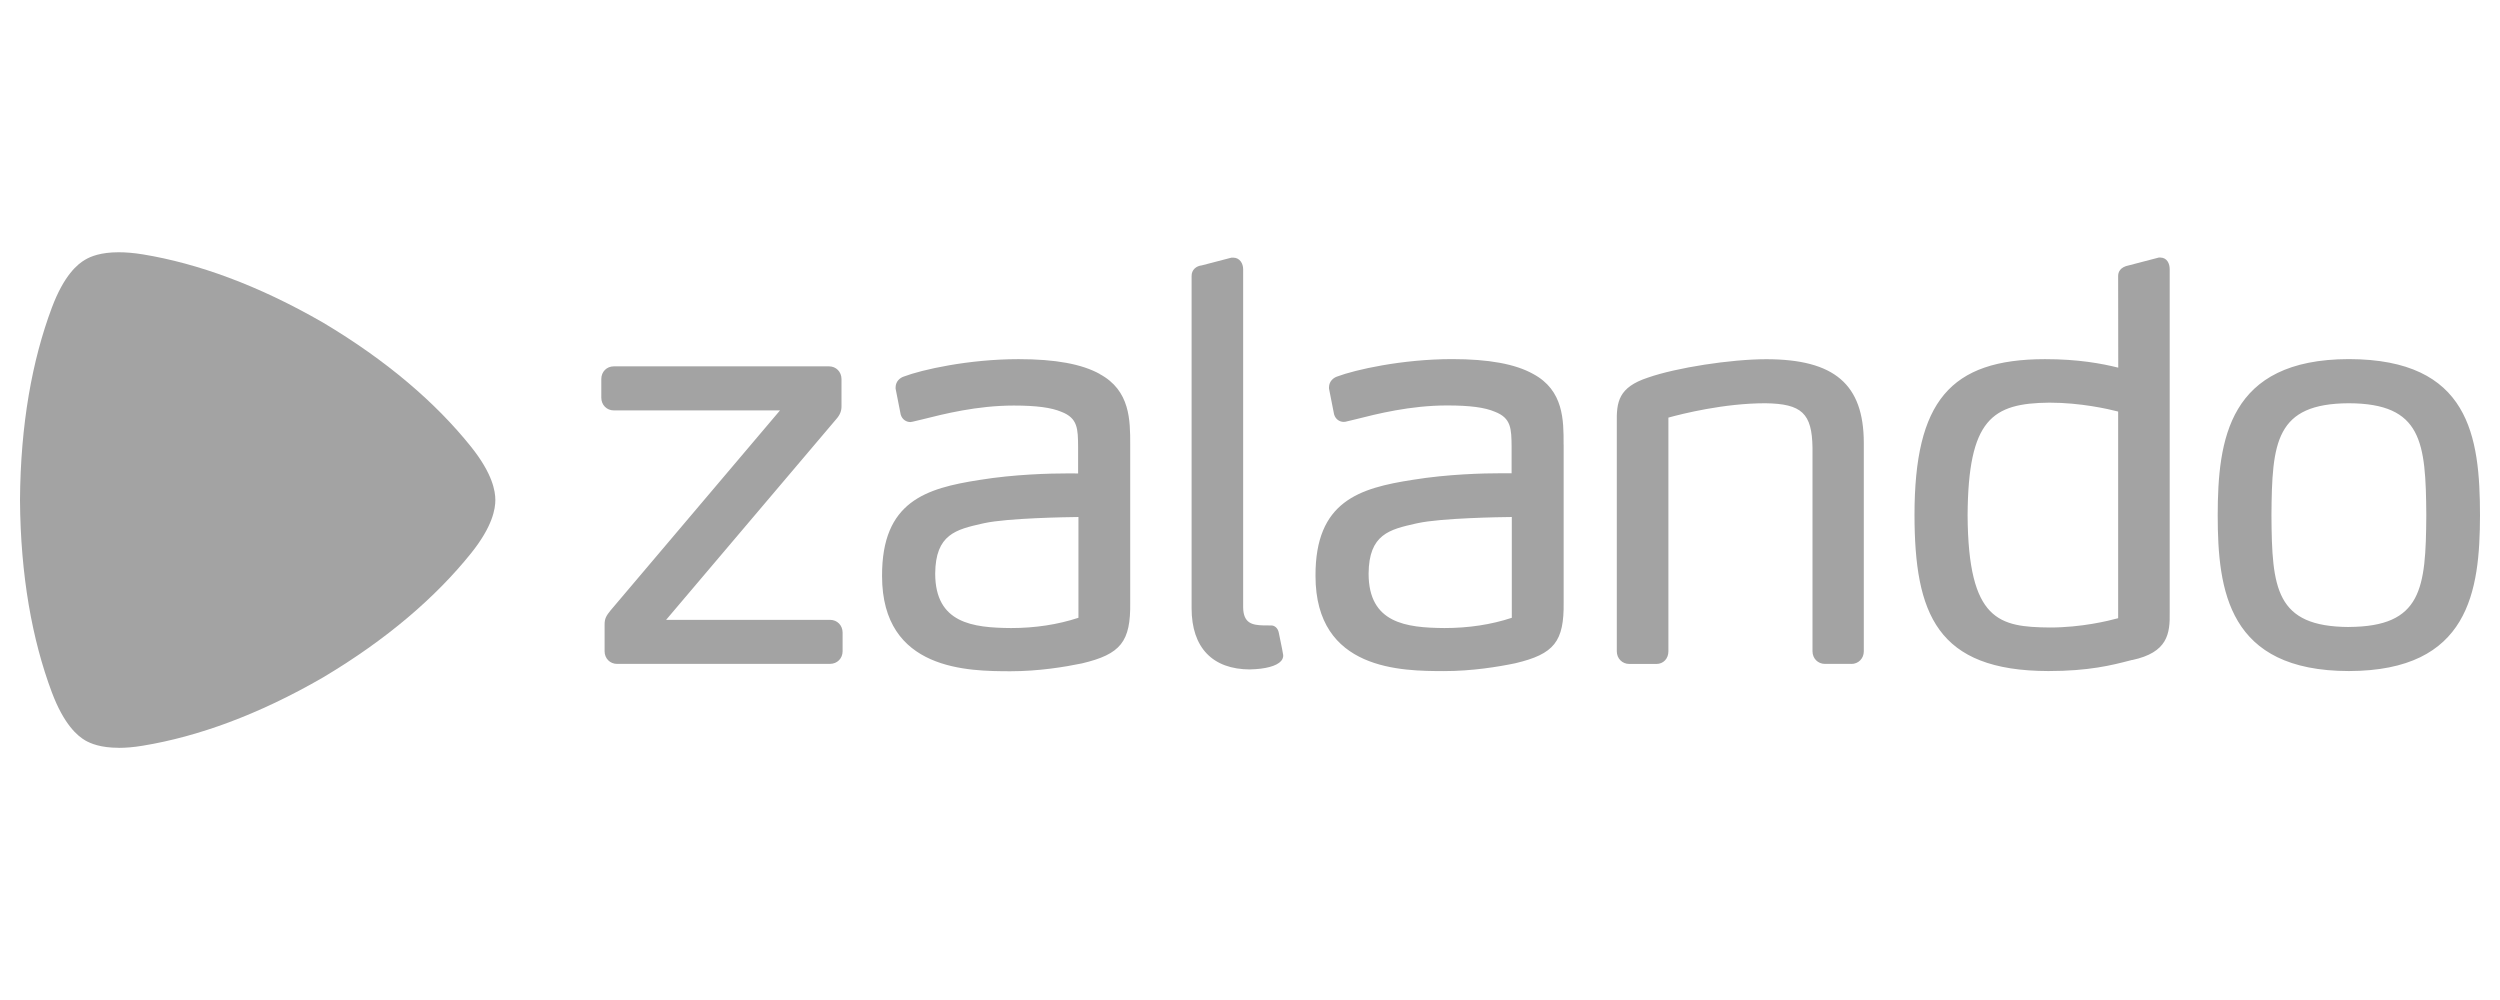 <?xml version="1.0" encoding="UTF-8"?>
<svg id="Layer_1" xmlns="http://www.w3.org/2000/svg" version="1.1" viewBox="0 0 500 200">
  <!-- Generator: Adobe Illustrator 29.4.0, SVG Export Plug-In . SVG Version: 2.1.0 Build 152)  -->
  <defs>
    <style>
      .st0 {
        fill: #a3a3a3;
        fill-rule: evenodd;
      }
    </style>
  </defs>
  <path class="st0" d="M219.96,74.8c-3.58-1.99-8.88-2.97-16.24-2.97-10.06,0-19.41,2.13-22.93,3.47-.8.26-1.65.96-1.67,2.16v.27l1,5.08.02.1c.3,1.03,1.16,1.5,1.92,1.5h.01c.25-.02.44-.07.62-.11l1.68-.4c4.38-1.1,11.01-2.79,18.4-2.79,4.49,0,7.5.4,9.52,1.26,3.28,1.26,3.3,3.42,3.33,6.98v5.34c-.38,0-1.01-.01-1.98-.01-3.63,0-10.75.17-17.75,1.31-10.69,1.67-19.54,4.27-19.48,19.22,0,18.99,17.35,19.02,25.68,19.04,5.65,0,10.88-.86,14.29-1.57,7.78-1.84,9.77-4.34,9.66-12.19v-31.58c0-4.82.02-10.81-6.1-14.1h0l.02-.03ZM215.68,123.56c-4.14,1.36-8.67,2.05-13.47,2.05v.45-.45c-7.67-.06-15.15-.95-15.17-10.88.05-7.9,4.2-8.83,9.45-10.02l.37-.08c4.67-1.02,16.41-1.2,18.83-1.23v20.17h-.01ZM312.73,88.89v31.57c.1,7.85-1.88,10.35-9.67,12.19-3.4.71-8.63,1.57-14.28,1.57-8.33-.02-25.68-.05-25.68-19.04-.06-14.95,8.78-17.56,19.47-19.22,7-1.14,14.13-1.31,17.75-1.31.98,0,1.61,0,2,.01v-5.33c-.04-3.57-.06-5.71-3.34-6.98-2.02-.87-5.04-1.26-9.54-1.26-7.4,0-14.02,1.68-18.4,2.79l-1.67.4c-.18.05-.38.1-.62.1-.77,0-1.62-.46-1.93-1.5l-.02-.09-1-5.08v-.26c.02-1.19.87-1.9,1.67-2.16,3.54-1.33,12.87-3.46,22.93-3.47,7.35,0,12.67.98,16.23,2.97,6.12,3.28,6.1,9.27,6.09,14.09h0v.03ZM302.38,103.4c-2.43.02-14.15.21-18.83,1.23l-.38.08c-5.25,1.19-9.4,2.12-9.45,10.02,0,9.92,7.5,10.82,15.17,10.88v.45-.45c4.8,0,9.33-.68,13.47-2.05v-20.17h.02ZM469.77,71.82c-24.15.04-26.2,16.15-26.23,31.25.02,15.05,2.07,31.11,26.23,31.14,24.13-.04,26.19-16.05,26.23-31.14-.02-15.8-2.07-31.21-26.23-31.25h0ZM469.77,125.4c-14.65-.07-15.39-7.71-15.48-22.32.1-14.69.83-22.36,15.48-22.43,14.65.06,15.39,7.74,15.49,22.42-.1,14.62-.84,22.25-15.48,22.32h-.01ZM426.42,131.99l-.62.16c-3.37.87-8,2.06-16.11,2.06h-.02c-22.36-.04-26.74-11.49-26.77-31.25.02-22.66,7.1-31.11,26.1-31.13,6.71,0,11.33.88,14.65,1.7l-.02-18.26c-.02-.8.33-1.85,2.19-2.21l5.94-1.55h.33c1.36.03,1.85,1.26,1.85,2.32v68.61c.09,4.34-.42,8.05-7.51,9.57h0v-.03ZM423.63,82.31c-1.98-.51-7.51-1.78-13.75-1.78-11.44.11-16.25,3.27-16.36,22.55.13,21.17,6.34,22.32,16.47,22.42v.45-.45c6.3,0,11.71-1.33,13.64-1.86v-41.33h0ZM370.3,132.78h-5.3c-1.43,0-2.5-1.09-2.5-2.53v-40.7c-.1-6.88-2.13-8.8-9.43-8.9-8.26,0-16.63,2.11-19.39,2.87v46.74c0,1.46-1,2.53-2.39,2.53h-5.43c-1.42,0-2.5-1.09-2.5-2.53v-45.65c-.07-4.22.3-7.14,6.23-9.09,5.66-1.98,16.5-3.67,23.67-3.68,13.65.02,19.48,5.02,19.5,16.73v41.69c0,1.44-1.08,2.53-2.5,2.53h.03ZM250.02,133.88c3.06-.06,5.31-.67,6.2-1.68.3-.35.45-.77.42-1.18-.01-.22-.3-1.66-.85-4.32l-.02-.1c-.18-1.04-.9-1.51-1.51-1.51h-.09s-.76-.01-1.52-.01c-2.18-.07-3.98-.4-4.02-3.62V53.83c0-1.12-.67-2.28-1.95-2.3h-.39l-5.95,1.55c-1.01.1-2.07.83-2.02,2.19v66.4c.01,7.86,4.18,12.2,11.71,12.22h0ZM166.03,132.78h-42.61c-1.42,0-2.5-1.09-2.5-2.53v-5.28c-.02-1.3.38-1.86,1.17-2.86l33.91-40.03h-33.24c-1.42,0-2.5-1.1-2.5-2.54v-3.74c0-1.45,1.08-2.53,2.5-2.53h43.05c1.41,0,2.48,1.09,2.49,2.53v5.39c.02.98-.3,1.8-1.08,2.67l-34,40.11h32.8c1.42,0,2.49,1.09,2.5,2.53v3.75c0,1.43-1.08,2.52-2.5,2.52h.01Z"/>
  <path class="st0" d="M23.74,149.56c-3.62,0-5.62-.86-6.7-1.48-1.48-.87-4.22-3.08-6.68-9.64-3.93-10.5-6.26-23.34-6.36-38.4v-.05c.1-15.1,2.43-27.92,6.36-38.43,2.45-6.55,5.18-8.76,6.69-9.63,1.06-.63,3.07-1.48,6.68-1.48,1.38,0,3,.12,4.88.43,10.93,1.8,23.03,6.16,35.95,13.61l.04.02c12.81,7.63,22.59,16.08,29.58,24.8,4.36,5.44,4.89,8.95,4.89,10.69s-.52,5.26-4.89,10.69c-7,8.71-16.77,17.18-29.58,24.8l-.05.03c-12.9,7.45-25.01,11.81-35.94,13.61-1.88.32-3.5.44-4.87.44"/>
</svg>